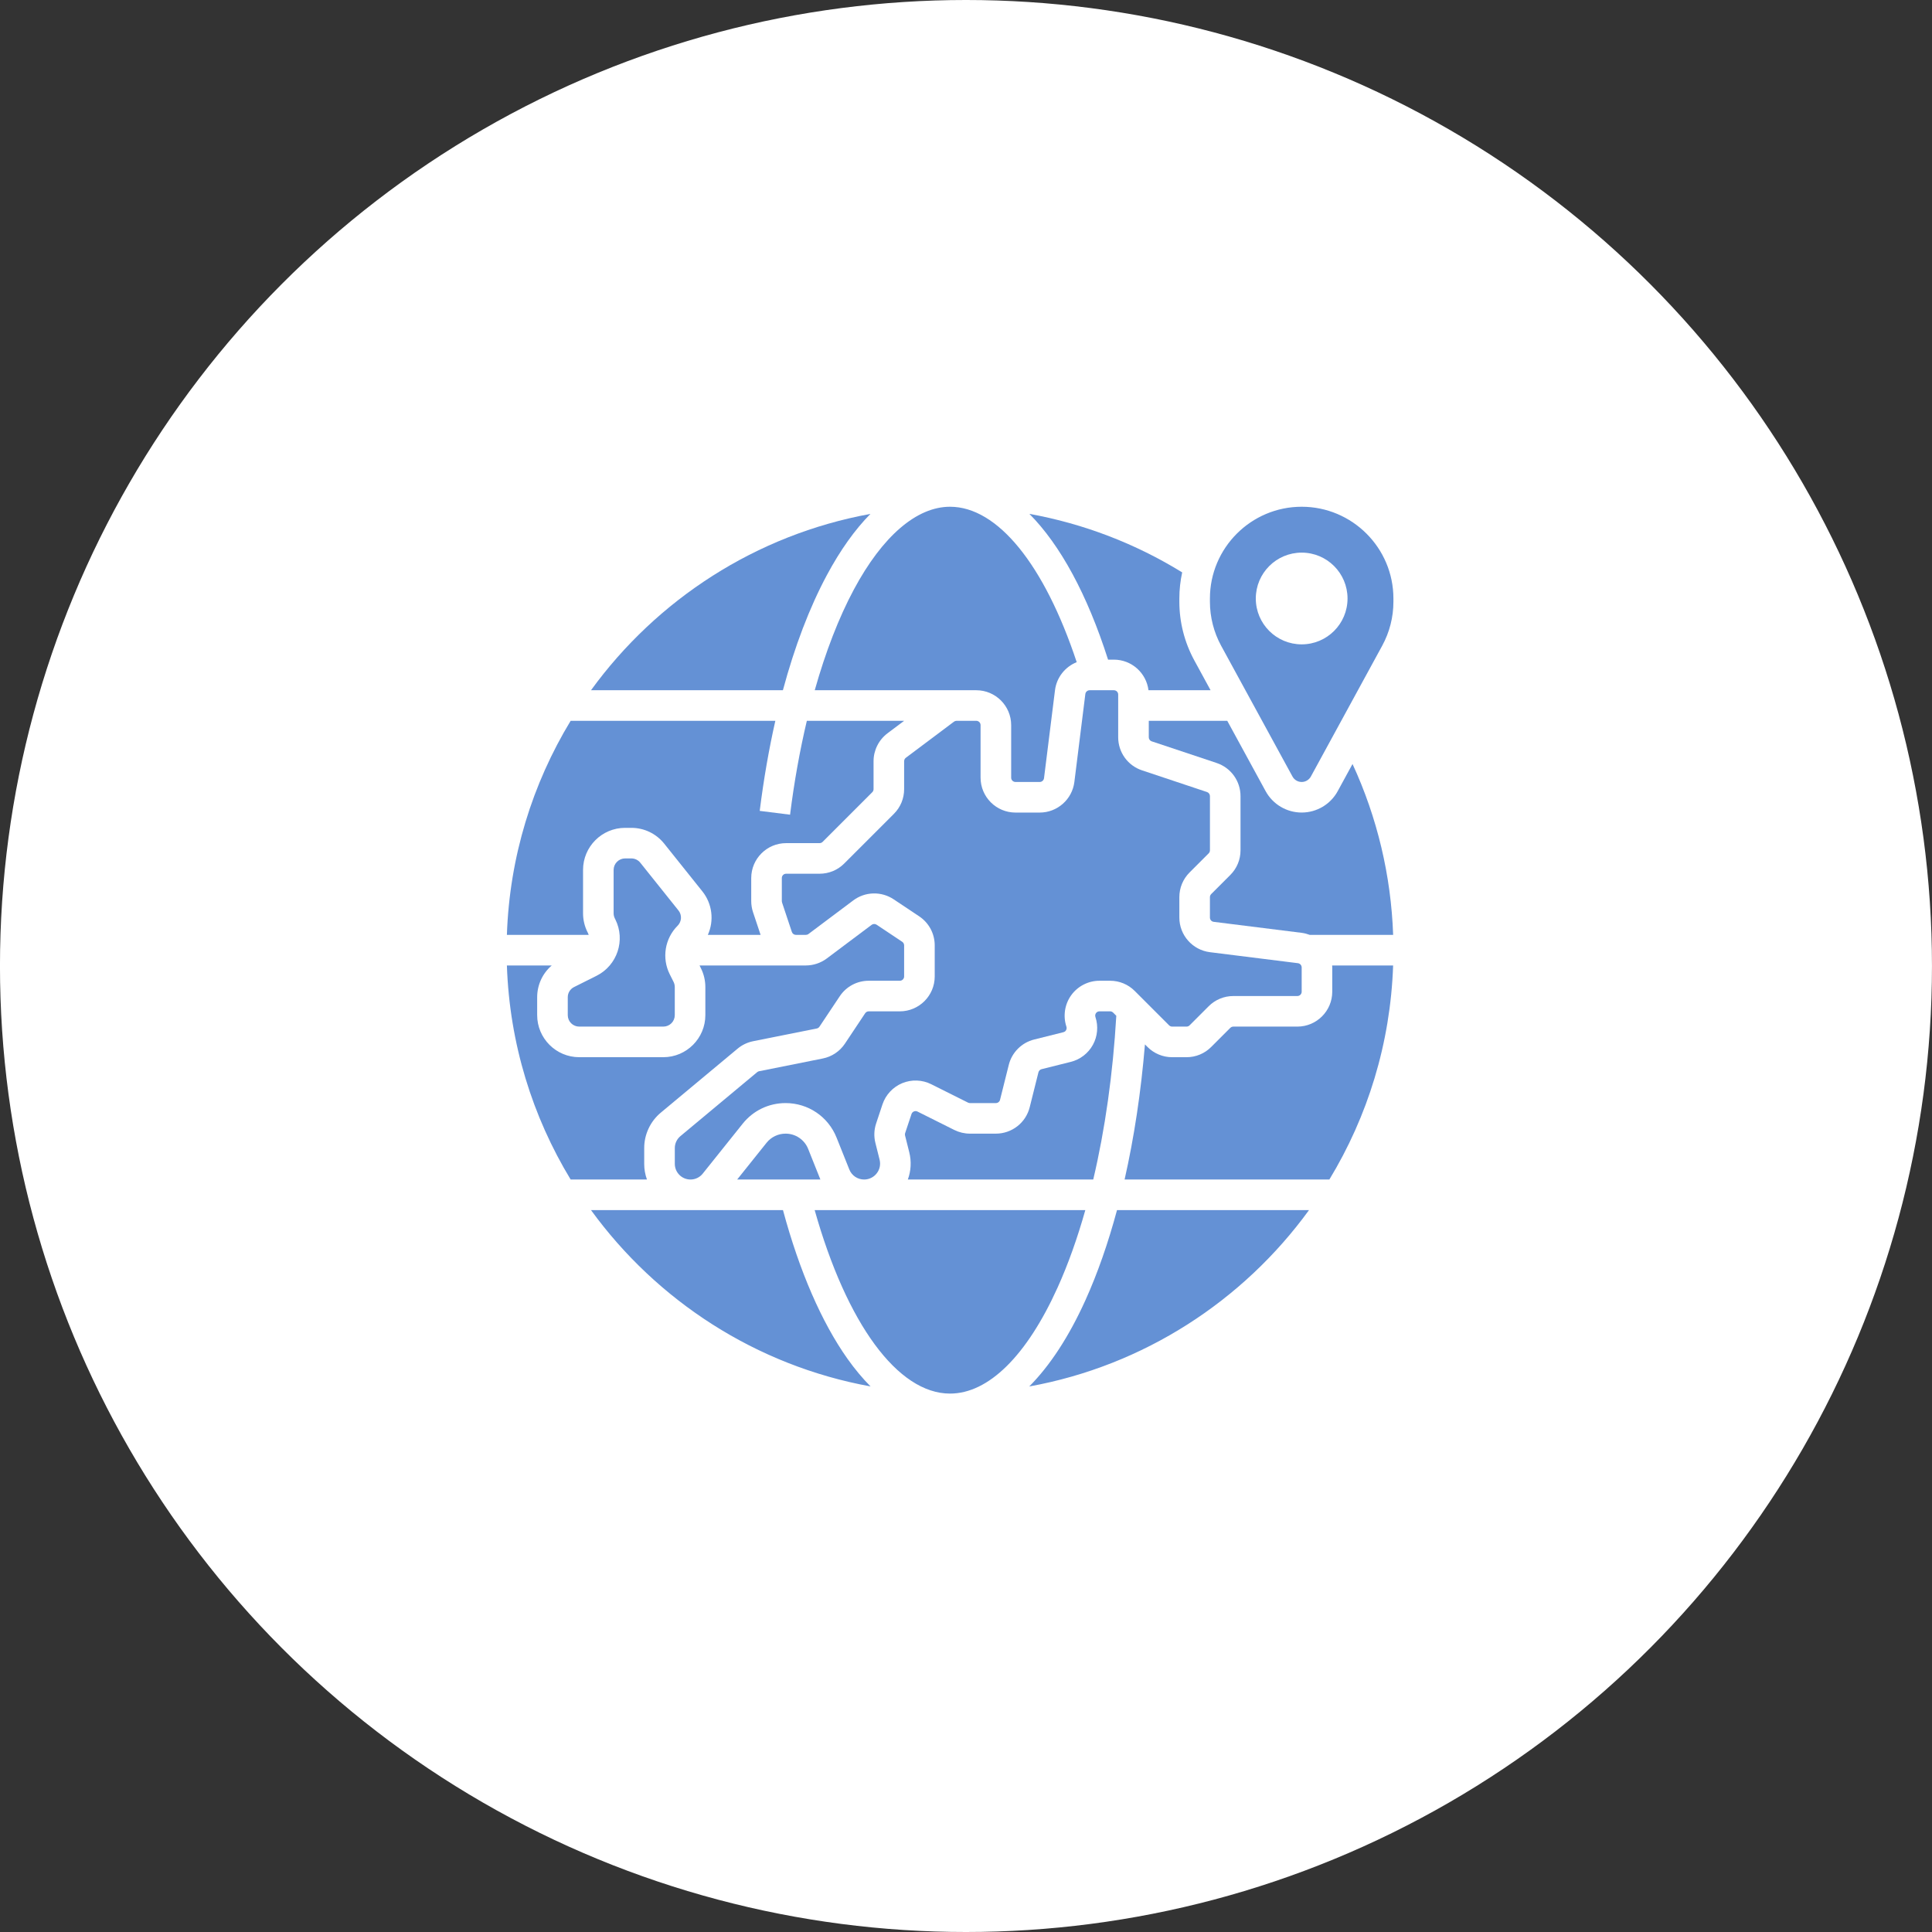 <svg width="79" height="79" viewBox="0 0 79 79" fill="none" xmlns="http://www.w3.org/2000/svg">
<rect x="0" y="0" width="79" height="79" fill="#333333" stroke="none"/>
<circle cx="39.499" cy="39.5" r="39.5" fill="white"/>
<g clip-path="url(#clip0_2126_673)">
<path d="M33.812 23.515C34.361 22.491 34.958 21.656 35.592 21.014C30.914 21.865 26.857 24.518 24.166 28.224H32.013C32.495 26.433 33.1 24.843 33.812 23.515ZM24.043 38.153L24.022 38.113C23.903 37.874 23.841 37.611 23.841 37.344V35.571C23.841 34.622 24.612 33.851 25.56 33.851H25.816C26.341 33.851 26.83 34.086 27.159 34.496L28.719 36.447C28.917 36.694 29.043 36.991 29.082 37.305C29.122 37.62 29.074 37.939 28.944 38.227H31.101L30.791 37.298C30.743 37.153 30.718 37 30.718 36.847V35.903C30.718 35.116 31.358 34.476 32.145 34.476H33.512C33.559 34.476 33.603 34.458 33.637 34.425L35.668 32.393C35.685 32.377 35.698 32.357 35.706 32.336C35.715 32.315 35.72 32.292 35.72 32.269V31.125C35.72 30.904 35.772 30.686 35.871 30.488C35.97 30.29 36.114 30.117 36.291 29.984L36.97 29.474H32.992C32.706 30.682 32.474 31.971 32.306 33.313L31.065 33.157C31.227 31.866 31.441 30.634 31.704 29.474H23.334C21.774 32.045 20.835 35.033 20.727 38.227H24.072C24.064 38.202 24.054 38.177 24.043 38.153ZM32.122 46.355C31.973 46.355 31.825 46.388 31.691 46.453C31.556 46.517 31.438 46.612 31.345 46.728L30.143 48.231H33.546L33.046 46.98C32.973 46.795 32.845 46.637 32.68 46.525C32.516 46.414 32.321 46.354 32.122 46.355Z" fill="#6491D5"/>
<path d="M27.742 37.228L26.182 35.277C26.138 35.222 26.083 35.178 26.019 35.147C25.956 35.117 25.886 35.101 25.816 35.101H25.561C25.436 35.101 25.317 35.151 25.229 35.239C25.141 35.327 25.091 35.446 25.091 35.57V37.344C25.091 37.416 25.108 37.489 25.141 37.554L25.161 37.594C25.585 38.442 25.24 39.477 24.392 39.901L23.475 40.36C23.397 40.398 23.331 40.458 23.285 40.532C23.239 40.606 23.215 40.692 23.216 40.779V41.509C23.216 41.634 23.265 41.753 23.353 41.841C23.441 41.929 23.561 41.978 23.685 41.978H27.123C27.247 41.978 27.367 41.929 27.455 41.841C27.543 41.753 27.592 41.634 27.592 41.509V40.361C27.592 40.289 27.575 40.216 27.543 40.151L27.386 39.838C27.224 39.515 27.168 39.149 27.226 38.793C27.284 38.437 27.452 38.108 27.708 37.853C27.79 37.771 27.838 37.662 27.845 37.547C27.851 37.431 27.815 37.318 27.742 37.228ZM45.547 26.973C46.274 26.973 46.875 27.52 46.962 28.224H49.501L48.835 27.002C48.435 26.267 48.225 25.444 48.224 24.607V24.473C48.224 24.106 48.265 23.749 48.34 23.405C46.425 22.224 44.306 21.413 42.092 21.012C43.354 22.283 44.459 24.309 45.309 26.973H45.547ZM48.642 35.675L49.423 34.894C49.439 34.877 49.452 34.858 49.461 34.837C49.47 34.815 49.475 34.792 49.475 34.769V32.553C49.475 32.516 49.463 32.48 49.441 32.45C49.42 32.42 49.389 32.397 49.354 32.386L46.699 31.5C46.414 31.406 46.167 31.224 45.992 30.982C45.817 30.739 45.723 30.447 45.723 30.147V28.4C45.723 28.353 45.705 28.308 45.672 28.276C45.639 28.242 45.594 28.224 45.547 28.224H44.555C44.512 28.224 44.471 28.24 44.439 28.268C44.406 28.296 44.386 28.335 44.38 28.378L43.931 31.976C43.842 32.688 43.233 33.226 42.515 33.226H41.523C40.736 33.226 40.096 32.586 40.096 31.799V29.65C40.096 29.604 40.078 29.559 40.045 29.526C40.012 29.493 39.967 29.474 39.92 29.474H39.113C39.075 29.474 39.038 29.487 39.008 29.51L37.041 30.985C37.019 31.001 37.001 31.022 36.989 31.047C36.977 31.071 36.971 31.098 36.97 31.125V32.269C36.97 32.65 36.822 33.008 36.553 33.277L34.521 35.309C34.389 35.442 34.232 35.547 34.059 35.619C33.886 35.69 33.7 35.727 33.513 35.727H32.145C32.098 35.727 32.053 35.745 32.02 35.778C31.987 35.811 31.969 35.856 31.969 35.903V36.847C31.969 36.866 31.972 36.885 31.978 36.903L32.379 38.107C32.391 38.142 32.413 38.173 32.443 38.194C32.473 38.216 32.509 38.227 32.546 38.227H32.952C32.99 38.227 33.028 38.215 33.058 38.192L34.892 36.817C35.128 36.64 35.413 36.541 35.708 36.533C36.003 36.525 36.293 36.608 36.539 36.771L37.586 37.469C37.781 37.599 37.942 37.776 38.053 37.983C38.163 38.19 38.221 38.422 38.221 38.656V39.927C38.221 40.714 37.581 41.354 36.794 41.354H35.524C35.495 41.354 35.466 41.361 35.441 41.374C35.415 41.388 35.393 41.408 35.377 41.432L34.549 42.675C34.445 42.831 34.312 42.965 34.156 43.069C34 43.174 33.825 43.246 33.642 43.282L31.041 43.802C31.012 43.808 30.985 43.821 30.962 43.84L27.823 46.456C27.751 46.516 27.693 46.591 27.653 46.676C27.613 46.762 27.592 46.855 27.593 46.949V47.589C27.593 47.943 27.88 48.231 28.234 48.231C28.33 48.231 28.425 48.21 28.512 48.168C28.599 48.126 28.675 48.066 28.735 47.99L30.369 45.948C30.797 45.412 31.436 45.105 32.122 45.105C33.046 45.105 33.864 45.659 34.207 46.516L34.729 47.821C34.777 47.942 34.86 48.046 34.968 48.119C35.076 48.192 35.204 48.231 35.334 48.231C35.434 48.231 35.531 48.209 35.62 48.165C35.71 48.121 35.788 48.058 35.848 47.98C35.91 47.902 35.952 47.811 35.973 47.714C35.993 47.617 35.991 47.517 35.967 47.42L35.795 46.733C35.729 46.47 35.74 46.193 35.826 45.936L36.085 45.158C36.15 44.964 36.255 44.787 36.395 44.637C36.534 44.487 36.704 44.37 36.892 44.291C37.081 44.213 37.285 44.176 37.489 44.184C37.693 44.191 37.894 44.242 38.076 44.333L39.582 45.086C39.606 45.098 39.633 45.105 39.66 45.105H40.721C40.761 45.105 40.799 45.092 40.83 45.067C40.861 45.043 40.883 45.009 40.892 44.971L41.249 43.544C41.311 43.293 41.441 43.064 41.624 42.881C41.807 42.698 42.036 42.568 42.287 42.506L43.482 42.207C43.544 42.192 43.577 42.152 43.593 42.121C43.61 42.09 43.626 42.041 43.606 41.981C43.462 41.547 43.535 41.066 43.802 40.695C44.07 40.324 44.502 40.103 44.959 40.103H45.391C45.772 40.103 46.131 40.251 46.4 40.521L47.806 41.927C47.84 41.96 47.884 41.978 47.931 41.978H48.517C48.565 41.978 48.609 41.96 48.642 41.927L49.423 41.146C49.555 41.013 49.712 40.908 49.886 40.836C50.059 40.764 50.244 40.728 50.432 40.728H53.05C53.096 40.728 53.141 40.709 53.174 40.676C53.207 40.644 53.226 40.599 53.226 40.552V39.56C53.226 39.517 53.21 39.476 53.182 39.443C53.153 39.411 53.114 39.391 53.072 39.385L49.474 38.935C48.761 38.846 48.224 38.238 48.224 37.52V36.684C48.224 36.303 48.373 35.944 48.642 35.675Z" fill="#6491D5"/>
<path d="M44.703 48.231C45.185 46.189 45.507 43.917 45.646 41.535L45.516 41.405C45.499 41.389 45.48 41.376 45.459 41.367C45.437 41.358 45.414 41.353 45.391 41.353H44.959C44.881 41.353 44.836 41.399 44.816 41.426C44.797 41.454 44.767 41.511 44.792 41.585C44.917 41.961 44.88 42.376 44.689 42.723C44.499 43.07 44.169 43.324 43.785 43.42L42.59 43.719C42.559 43.727 42.531 43.743 42.508 43.765C42.486 43.788 42.47 43.816 42.462 43.847L42.105 45.275C42.028 45.583 41.85 45.858 41.599 46.053C41.349 46.249 41.039 46.355 40.721 46.355H39.66C39.44 46.355 39.22 46.303 39.023 46.205L37.517 45.452C37.495 45.44 37.47 45.434 37.445 45.433C37.419 45.432 37.394 45.437 37.371 45.447C37.348 45.456 37.327 45.471 37.309 45.489C37.292 45.508 37.279 45.53 37.271 45.554L37.012 46.331C37.001 46.363 37 46.397 37.008 46.43L37.18 47.117C37.273 47.486 37.253 47.874 37.122 48.231H44.703V48.231ZM33.315 28.224H39.92C40.707 28.224 41.347 28.864 41.347 29.65V31.799C41.347 31.846 41.365 31.89 41.398 31.923C41.431 31.956 41.476 31.975 41.523 31.975H42.515C42.558 31.975 42.599 31.959 42.631 31.931C42.663 31.903 42.684 31.863 42.69 31.821L43.139 28.223C43.205 27.695 43.557 27.264 44.027 27.076C42.702 23.082 40.79 20.721 38.846 20.721C37.481 20.721 36.084 21.923 34.915 24.105C34.299 25.254 33.758 26.652 33.315 28.224ZM26.342 47.589V46.948C26.341 46.671 26.402 46.397 26.52 46.146C26.637 45.894 26.809 45.672 27.022 45.495L30.162 42.879C30.344 42.727 30.562 42.623 30.795 42.576L33.396 42.056C33.442 42.047 33.482 42.02 33.508 41.981L34.337 40.738C34.467 40.542 34.643 40.382 34.85 40.271C35.057 40.16 35.289 40.103 35.523 40.103H36.794C36.841 40.103 36.886 40.084 36.919 40.051C36.952 40.018 36.97 39.974 36.97 39.927V38.656C36.97 38.597 36.941 38.542 36.892 38.51L35.845 37.812C35.814 37.791 35.779 37.781 35.742 37.782C35.706 37.783 35.67 37.795 35.641 37.817L33.808 39.192C33.561 39.377 33.26 39.477 32.952 39.478H28.604L28.661 39.592C28.78 39.831 28.842 40.094 28.842 40.361V41.509C28.842 42.457 28.071 43.229 27.123 43.229H23.685C22.737 43.229 21.965 42.457 21.965 41.509V40.779C21.965 40.269 22.187 39.799 22.561 39.478H20.727C20.835 42.672 21.774 45.66 23.334 48.231H26.454C26.379 48.025 26.341 47.808 26.342 47.589ZM53.226 20.721C51.157 20.721 49.474 22.404 49.474 24.473V24.607C49.475 25.235 49.632 25.852 49.932 26.403L52.85 31.752C52.887 31.82 52.941 31.876 53.007 31.915C53.073 31.955 53.149 31.975 53.226 31.975C53.303 31.975 53.378 31.955 53.444 31.915C53.51 31.876 53.565 31.82 53.602 31.752L56.519 26.403C56.819 25.852 56.977 25.235 56.977 24.607V24.473C56.977 22.404 55.294 20.721 53.226 20.721ZM53.226 26.348C52.19 26.348 51.35 25.509 51.35 24.473C51.35 23.437 52.19 22.597 53.226 22.597C54.262 22.597 55.101 23.437 55.101 24.473C55.101 25.509 54.262 26.348 53.226 26.348ZM54.476 39.56V40.552C54.476 41.339 53.836 41.978 53.05 41.978H50.432C50.385 41.978 50.34 41.997 50.307 42.03L49.526 42.811C49.394 42.944 49.237 43.049 49.064 43.121C48.89 43.193 48.705 43.23 48.517 43.229H47.931C47.743 43.23 47.558 43.193 47.385 43.121C47.211 43.049 47.054 42.944 46.922 42.811L46.817 42.706C46.656 44.65 46.374 46.513 45.985 48.231H54.358C55.918 45.66 56.856 42.672 56.965 39.478H54.472C54.474 39.505 54.476 39.532 54.476 39.56Z" fill="#6491D5"/>
<path d="M54.699 32.351C54.405 32.89 53.84 33.225 53.226 33.225C52.611 33.225 52.047 32.89 51.752 32.351L50.183 29.474H46.974V30.147C46.974 30.184 46.985 30.22 47.007 30.25C47.028 30.28 47.059 30.303 47.094 30.314L49.749 31.199C50.034 31.294 50.281 31.475 50.456 31.718C50.631 31.961 50.725 32.253 50.725 32.553V34.769C50.725 35.15 50.577 35.508 50.307 35.778L49.526 36.559C49.51 36.575 49.497 36.595 49.488 36.616C49.479 36.638 49.474 36.66 49.474 36.684V37.52C49.474 37.608 49.541 37.684 49.629 37.694L53.227 38.144C53.341 38.159 53.451 38.188 53.555 38.227H56.966C56.882 35.808 56.315 33.424 55.305 31.24L54.699 32.351ZM32.016 49.481H24.166C26.858 53.188 30.917 55.841 35.597 56.691C35.273 56.366 34.96 55.991 34.658 55.567C33.598 54.073 32.688 51.976 32.016 49.481ZM44.386 53.16C43.71 54.656 42.931 55.843 42.086 56.693C46.769 55.845 50.832 53.191 53.526 49.481H45.675C45.313 50.826 44.881 52.065 44.386 53.16ZM44.379 49.481H33.312C34.623 54.131 36.712 56.984 38.846 56.984C40.419 56.984 41.982 55.443 43.247 52.645C43.675 51.697 44.054 50.634 44.379 49.481Z" fill="#6491D5"/>
</g>
<defs>
<clipPath id="clip0_2126_673">
<rect width="36.262" height="36.262" fill="white" transform="translate(20.721 20.721)"/>
</clipPath>
</defs>
</svg>
